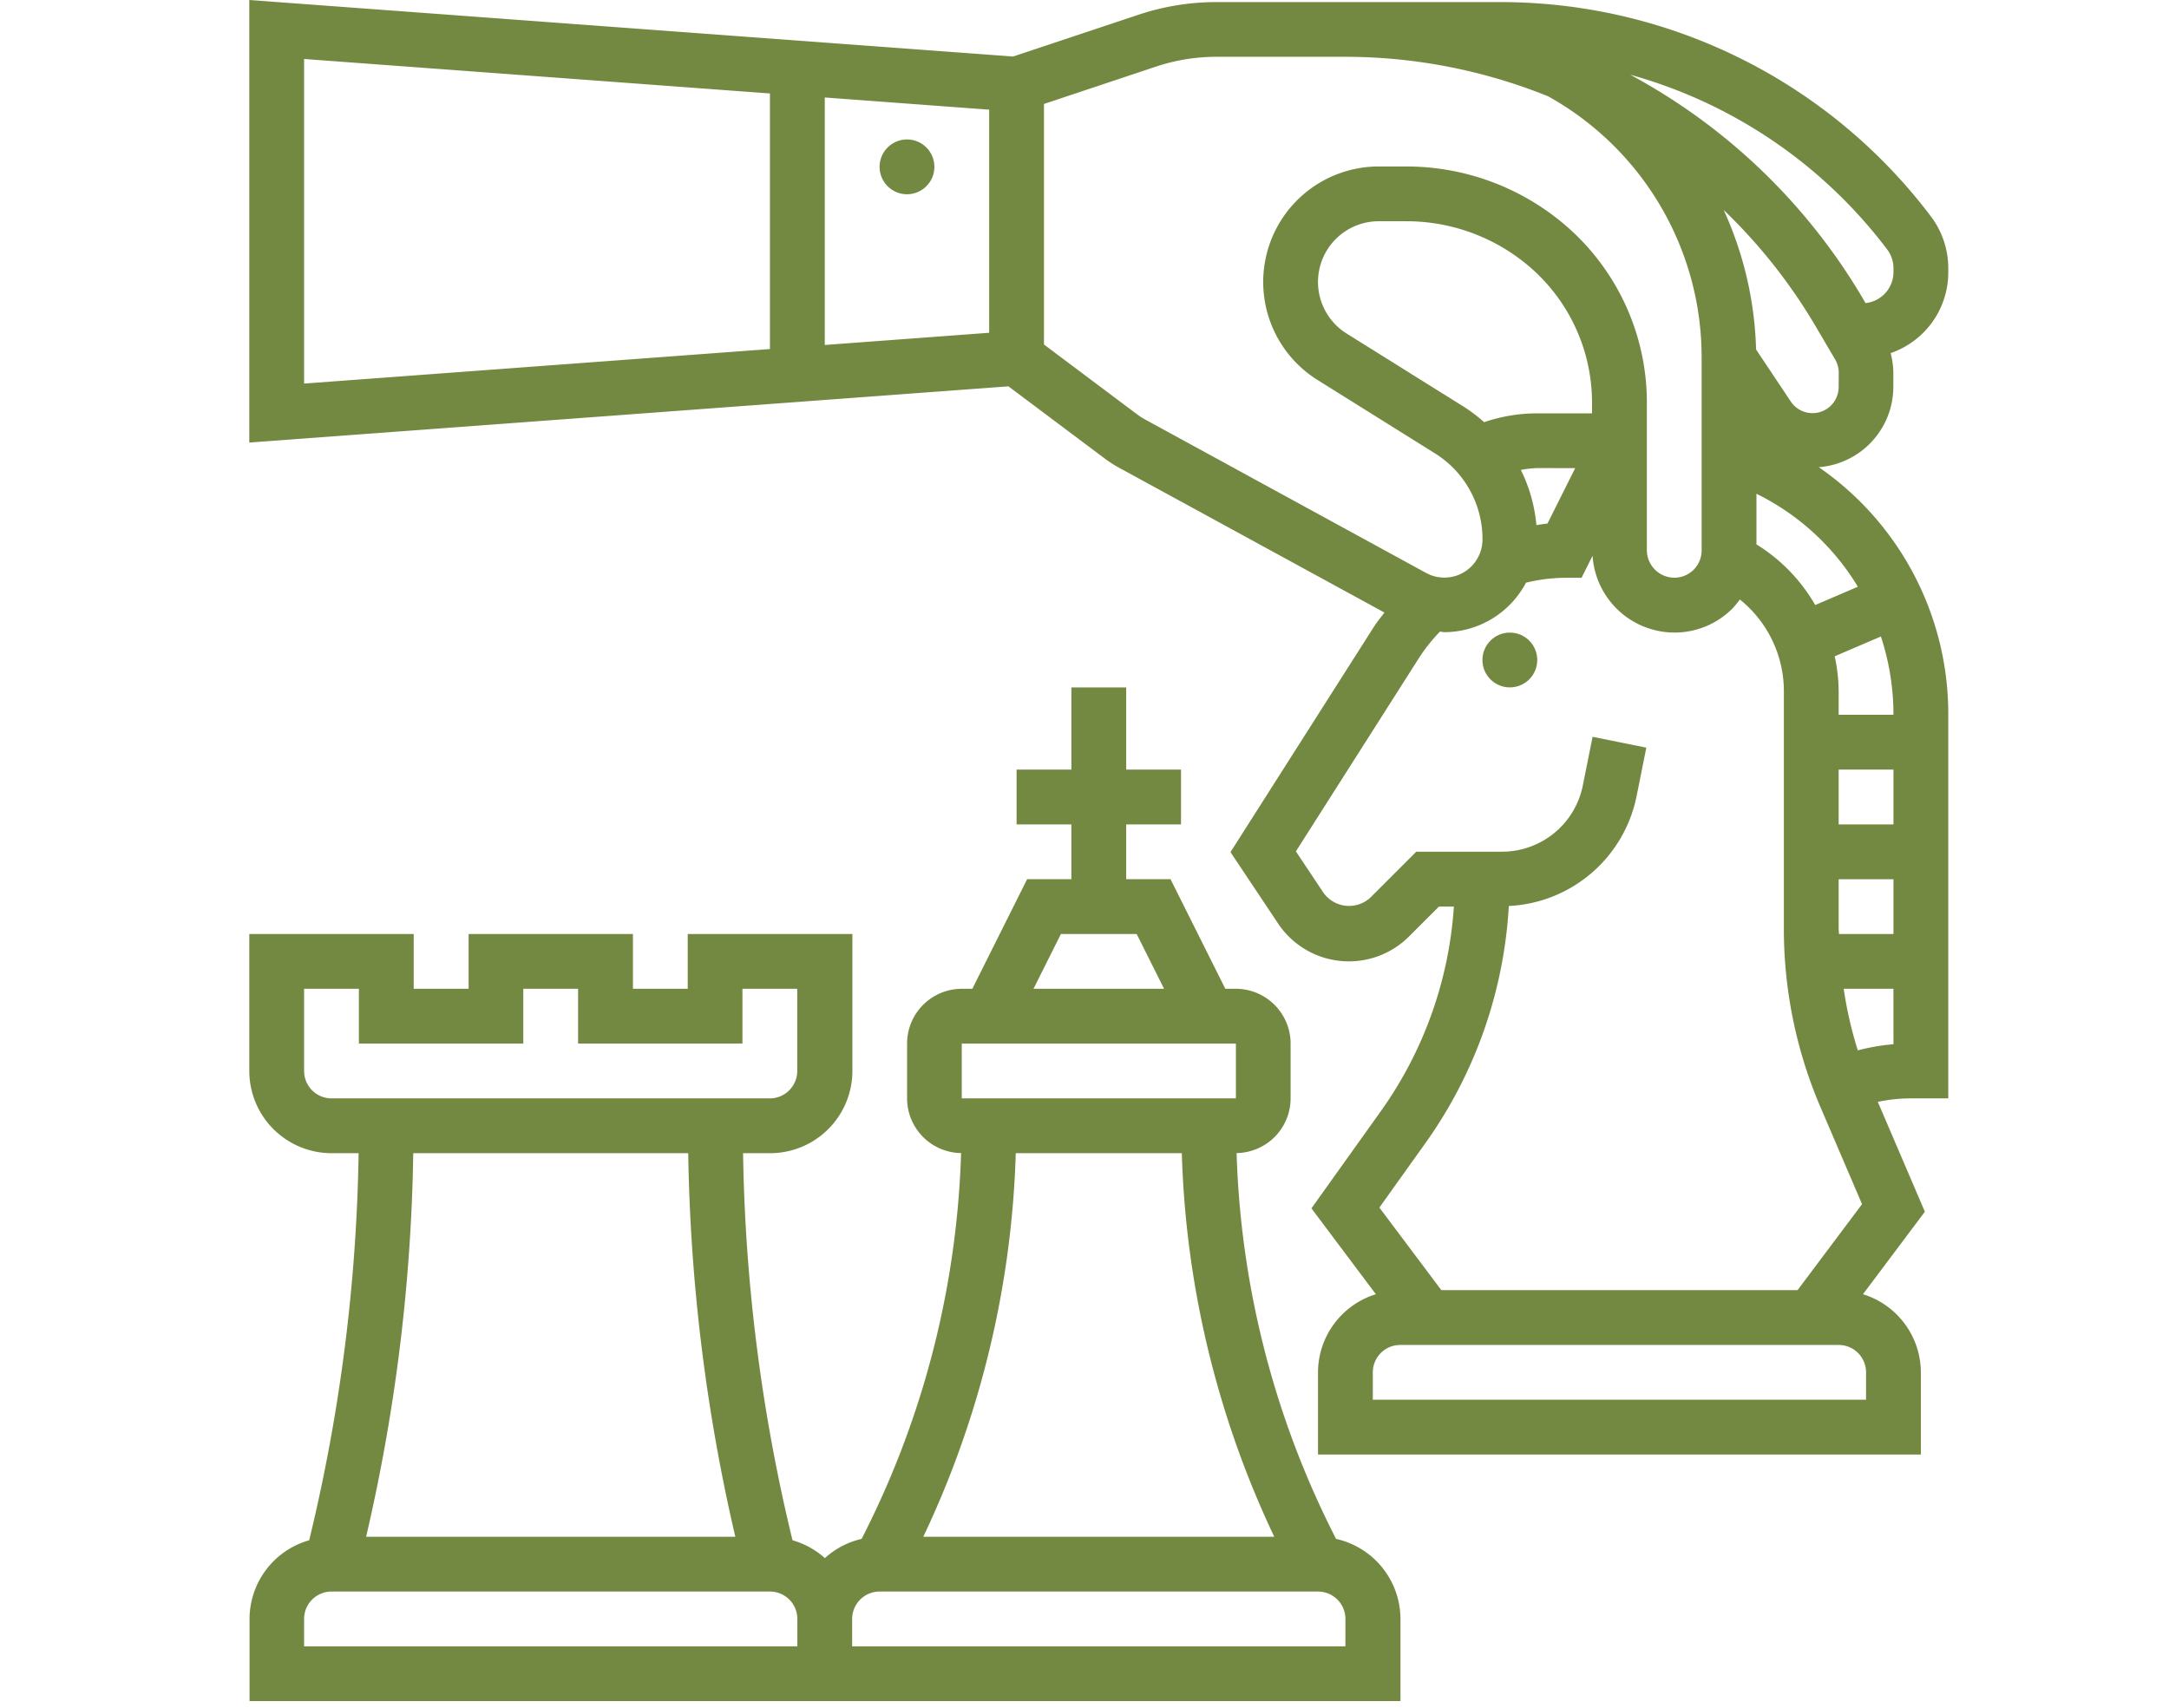 <svg xmlns="http://www.w3.org/2000/svg" xmlns:xlink="http://www.w3.org/1999/xlink" width="80" height="63" viewBox="0 0 80 63">
  <defs>
    <clipPath id="clip-path">
      <rect id="Rectangle_1507" data-name="Rectangle 1507" width="80" height="63" transform="translate(29.553 7741)" fill="#738942"/>
    </clipPath>
  </defs>
  <g id="Group_5509" data-name="Group 5509" transform="translate(-986 -8275)">
    <g id="Mask_Group_3" data-name="Mask Group 3" transform="translate(956.447 534)" clip-path="url(#clip-path)">
      <g id="_002-business-strategy" data-name="002-business-strategy" transform="translate(38.748 7741)">
        <circle id="Ellipse_210" data-name="Ellipse 210" cx="1.011" cy="1.011" r="1.011" transform="translate(45.482 23.336)" fill="#738942"/>
        <path id="Path_6074" data-name="Path 6074" d="M64.193,658.285l-.187-.374a33.423,33.423,0,0,1-3.48-13.858,2.022,2.022,0,0,0,1.992-2.019v-2.021a2.023,2.023,0,0,0-2.021-2.021H60.11l-2.021-4.043H56.454v-2.021h2.021v-2.021H56.454v-3.032H54.432v3.032H52.411v2.021h2.021v2.021H52.8l-2.021,4.043h-.386a2.023,2.023,0,0,0-2.021,2.021v2.021a2.022,2.022,0,0,0,1.992,2.019,33.407,33.407,0,0,1-3.48,13.858l-.187.374a3.015,3.015,0,0,0-1.357.71,3.011,3.011,0,0,0-1.194-.659,64.713,64.713,0,0,1-1.823-14.279h1a3.036,3.036,0,0,0,3.032-3.032v-5.054H40.282v2.021H38.261v-2.021H32.2v2.021H30.175v-2.021H24.111v5.054a3.036,3.036,0,0,0,3.032,3.032h1a64.712,64.712,0,0,1-1.823,14.279,3.025,3.025,0,0,0-2.2,2.9v3.032h42.45v-3.032A3.034,3.034,0,0,0,64.193,658.285Zm-37.05-16.25a1.012,1.012,0,0,1-1.011-1.011v-3.032h2.021v2.021h6.064v-2.021h2.021v2.021H42.3v-2.021h2.021v3.032a1.012,1.012,0,0,1-1.011,1.011Zm14.894,16.172H28.42a66.735,66.735,0,0,0,1.738-14.15H40.3A66.8,66.8,0,0,0,42.037,658.207Zm2.288,4.043H26.132v-1.011a1.012,1.012,0,0,1,1.011-1.011H43.314a1.012,1.012,0,0,1,1.011,1.011Zm9.721-26.279H56.84l1.011,2.021H53.035Zm-3.657,4.043H60.5v2.021H50.389Zm1.992,4.043h6.124a35.46,35.46,0,0,0,3.41,14.15H48.97A35.444,35.444,0,0,0,52.381,644.057ZM64.539,662.25H46.346v-1.011a1.012,1.012,0,0,1,1.011-1.011H63.529a1.012,1.012,0,0,1,1.011,1.011Z" transform="translate(-24.111 -601.516)" fill="#738942"/>
        <path id="Path_6075" data-name="Path 6075" d="M86.775,32.026v-.173a3.173,3.173,0,0,0-.632-1.893,19.89,19.89,0,0,0-15.836-7.918H59.787a9.081,9.081,0,0,0-2.877.466l-4.627,1.542L24.111,21.965V38.291l28-2.074,3.553,2.664a4.293,4.293,0,0,0,.515.332l9.8,5.349c-.145.189-.294.375-.421.576L60.3,53.4l1.755,2.632a3.139,3.139,0,0,0,4.832.478l1.1-1.1h.553a14.667,14.667,0,0,1-2.71,7.568L63.286,66.54l2.376,3.169a3.028,3.028,0,0,0-2.134,2.882v3.032H85.764V72.591a3.027,3.027,0,0,0-2.135-2.882l2.283-3.044-1.736-4.052a5.848,5.848,0,0,1,1.189-.129h1.41V48.333A11.061,11.061,0,0,0,82,39.2a2.98,2.98,0,0,0,2.749-2.962v-.523a3.006,3.006,0,0,0-.1-.724A3.149,3.149,0,0,0,86.775,32.026ZM43.314,34.841,26.132,36.115V24.141l17.182,1.272Zm8.086-.6-6.064.45v-9.13l6.064.45Zm5.743,3.194a2.278,2.278,0,0,1-.271-.173l-3.451-2.588V25.8l4.129-1.377a7.058,7.058,0,0,1,2.237-.363h4.752a20.013,20.013,0,0,1,7.477,1.458,11.015,11.015,0,0,1,5.662,9.659v7.092a1.006,1.006,0,0,1-1.007,1.007h0a1.017,1.017,0,0,1-1.013-1.015V36.838a8.616,8.616,0,0,0-3.307-6.81A9.013,9.013,0,0,0,66.8,28.106h-1.03a4.262,4.262,0,0,0-2.258,7.877l4.32,2.7a3.724,3.724,0,0,1,1.763,3.179A1.406,1.406,0,0,1,67.514,43.1Zm14.471-.221a6.032,6.032,0,0,0-1.958.325,5.865,5.865,0,0,0-.754-.572l-4.321-2.7a2.241,2.241,0,0,1,1.188-4.141H66.8a6.983,6.983,0,0,1,4.3,1.49,6.607,6.607,0,0,1,2.535,5.221v.377Zm1.4,2.021-1.023,2.046c-.136.01-.272.036-.407.054A5.747,5.747,0,0,0,71.01,39.3a4.008,4.008,0,0,1,.6-.068ZM67.478,64.151a16.673,16.673,0,0,0,3.088-8.764,5.058,5.058,0,0,0,4.711-4.041l.361-1.8-1.982-.4-.361,1.8a3.041,3.041,0,0,1-2.974,2.438H67.153l-1.694,1.694a1.159,1.159,0,0,1-1.722-.17l-1.024-1.536,4.551-7.152a6.351,6.351,0,0,1,.762-.954c.055,0,.106.02.161.02A3.418,3.418,0,0,0,71.2,43.46a6.253,6.253,0,0,1,1.424-.18h.625l.406-.813A3.032,3.032,0,0,0,76.665,45.3h.007a3.01,3.01,0,0,0,2.139-.884,3.1,3.1,0,0,0,.276-.336,4.34,4.34,0,0,1,1.624,3.366v8.767a16.679,16.679,0,0,0,1.357,6.61l1.526,3.563-2.378,3.172H68.077l-2.285-3.046Zm16.264,8.44V73.6H65.55V72.591a1.012,1.012,0,0,1,1.011-1.011H82.732A1.012,1.012,0,0,1,83.743,72.591Zm1.011-12.105a7.711,7.711,0,0,0-1.315.227,14.5,14.5,0,0,1-.52-2.272h1.834Zm0-4.066H82.742c0-.069-.01-.136-.01-.205V54.4h2.021Zm0-4.043H82.732V50.355h2.021Zm-.464-6.932a9.169,9.169,0,0,1,.464,2.889H82.732v-.886a6.271,6.271,0,0,0-.146-1.272Zm-.85-1.835-1.572.674A6.352,6.352,0,0,0,79.7,42.047V40.18A9.035,9.035,0,0,1,83.44,43.609Zm-.707-7.371a.964.964,0,0,1-1.767.536l-1.279-1.917a13.224,13.224,0,0,0-1.194-5.145,19.98,19.98,0,0,1,3.413,4.327l.7,1.191a.973.973,0,0,1,.13.486Zm2.021-4.212a1.151,1.151,0,0,1-1.029,1.119l-.073-.125a22.133,22.133,0,0,0-8.608-8.3,17.845,17.845,0,0,1,9.483,6.453,1.134,1.134,0,0,1,.227.679Z" transform="translate(-24.111 -21.965)" fill="#738942"/>
        <circle id="Ellipse_211" data-name="Ellipse 211" cx="1.011" cy="1.011" r="1.011" transform="translate(23.247 5.144)" fill="#738942"/>
      </g>
    </g>
  </g>
</svg>
